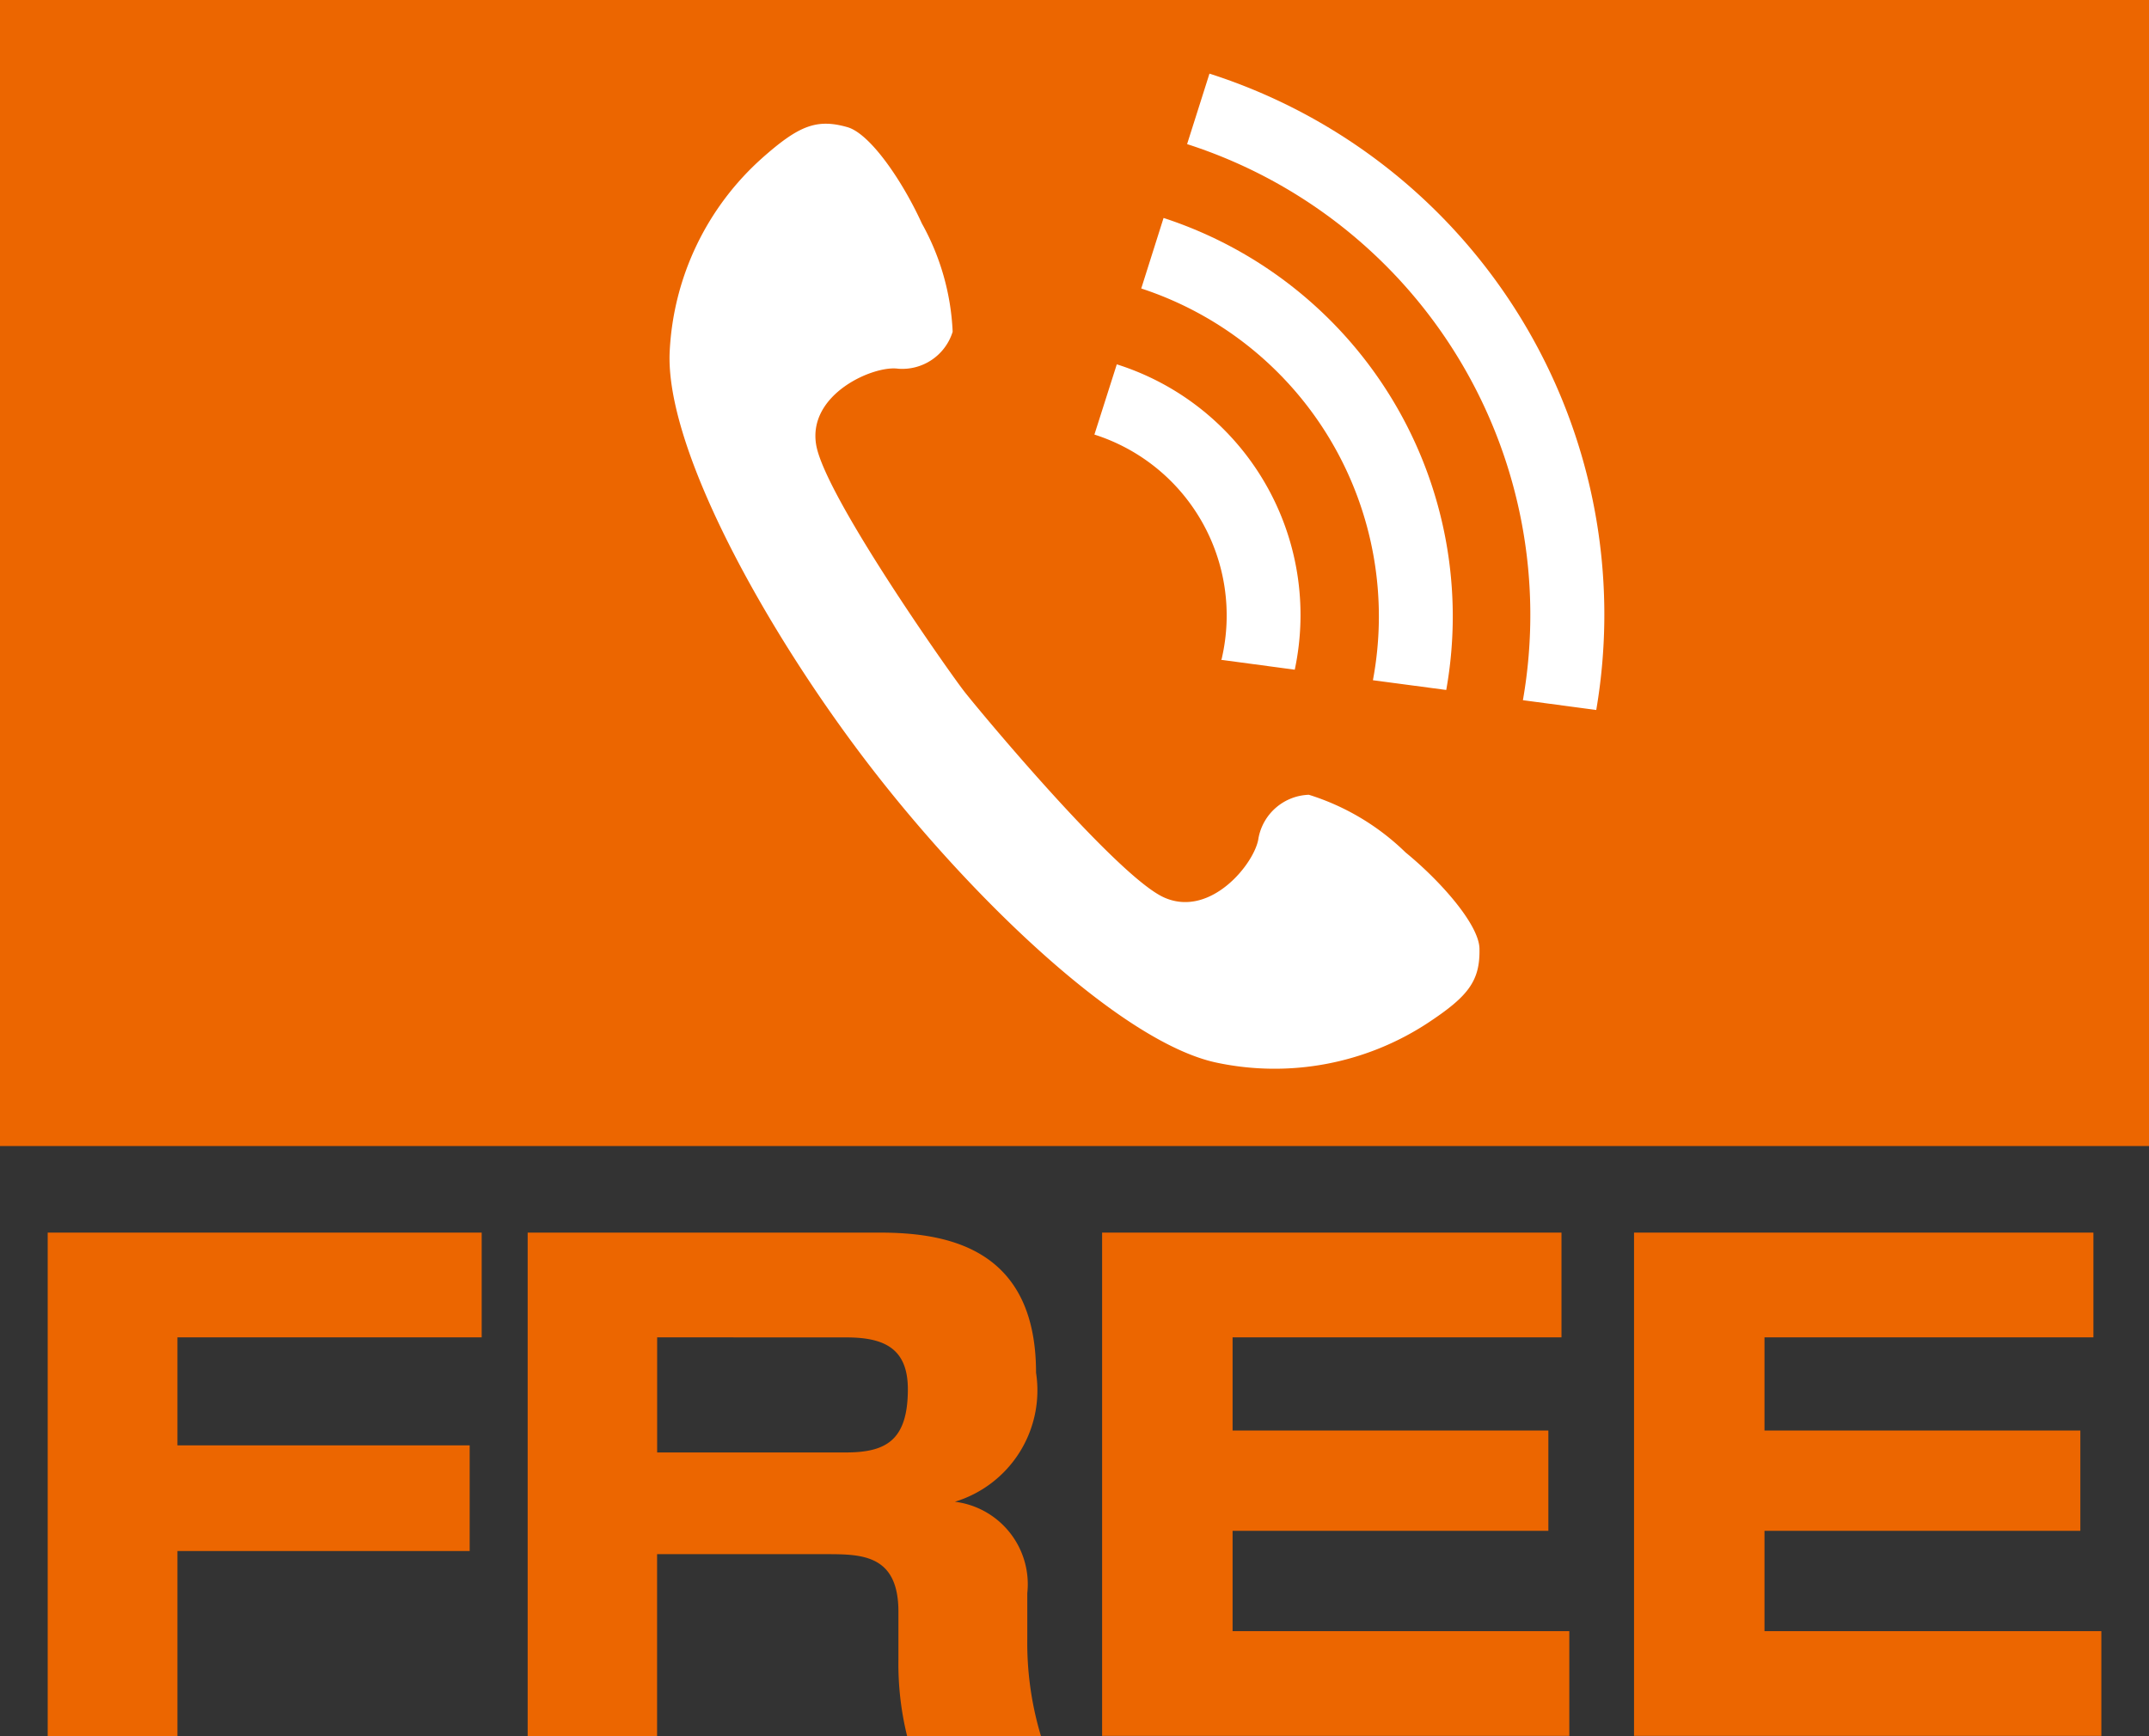 <svg xmlns="http://www.w3.org/2000/svg" xmlns:xlink="http://www.w3.org/1999/xlink" width="34.87" height="28.179" viewBox="0 0 34.87 28.179">
  <rect x="0" y="0" width="34.87" height="28.179" fill="#333333" stroke="none"/>
  <defs>
    <clipPath id="clip-path">
      <rect id="長方形_1031" data-name="長方形 1031" width="34.87" height="28.179" fill="none"/>
    </clipPath>
  </defs>
  <g id="グループ_1213" data-name="グループ 1213" transform="translate(0 0)">
    <path id="パス_362" data-name="パス 362" d="M0,0H34.87V18.6H0Z" transform="translate(0 0)" fill="#ec6600"/>
    <g id="グループ_1212" data-name="グループ 1212" transform="translate(0 0)">
      <g id="グループ_1211" data-name="グループ 1211" clip-path="url(#clip-path)">
        <path id="パス_354" data-name="パス 354" d="M14.886,3.023A4.5,4.5,0,0,0,13.38,6.157c-.084,1.561,1.543,4.516,3.228,6.712s4.115,4.515,5.643,4.84a4.532,4.532,0,0,0,3.423-.639c.661-.436.858-.682.845-1.217-.013-.387-.624-1.085-1.2-1.556a3.916,3.916,0,0,0-1.568-.935.861.861,0,0,0-.817.7c-.05.4-.774,1.308-1.534.966s-3-3.033-3.244-3.347-2.262-3.176-2.4-4,.932-1.291,1.329-1.234a.856.856,0,0,0,.886-.6,3.964,3.964,0,0,0-.5-1.758c-.315-.691-.833-1.447-1.2-1.56-.51-.148-.8-.024-1.392.5" transform="translate(-2.513 -0.463)" fill="#fff"/>
        <path id="パス_355" data-name="パス 355" d="M7.995,24.632v1.7H3.058v1.753H7.8V29.8H3.058v3.006H.953V24.632Z" transform="translate(-0.179 -4.627)" fill="#ec6600"/>
        <path id="パス_356" data-name="パス 356" d="M16.251,24.632c1.082,0,2.54.24,2.54,2.273A1.889,1.889,0,0,1,17.474,29a1.349,1.349,0,0,1,1.175,1.484v.736a5.251,5.251,0,0,0,.223,1.587H16.7a4.906,4.906,0,0,1-.142-1.253v-.769c0-.923-.587-.934-1.164-.934H12.642v2.956h-2.1V24.632Zm-3.608,1.7V28.2H15.7c.647,0,1.011-.186,1.011-1.027,0-.674-.4-.84-1-.84Z" transform="translate(-1.98 -4.627)" fill="#ec6600"/>
        <path id="パス_357" data-name="パス 357" d="M29.473,24.632v1.7H24.136v1.512H29.26v1.628H24.136V31.1H29.6v1.7H22.019V24.632Z" transform="translate(-4.136 -4.627)" fill="#ec6600"/>
        <path id="パス_358" data-name="パス 358" d="M40.1,24.632v1.7H34.763v1.512h5.125v1.628H34.763V31.1h5.466v1.7H32.646V24.632Z" transform="translate(-6.132 -4.627)" fill="#ec6600"/>
        <path id="パス_359" data-name="パス 359" d="M23.717,2.616a8.026,8.026,0,0,1,5.449,9.025l1.19.159A9.217,9.217,0,0,0,24.08,1.472Z" transform="translate(-4.455 -0.277)" fill="#fff"/>
        <path id="パス_360" data-name="パス 360" d="M22.228,7.282l-.363,1.139a3.082,3.082,0,0,1,2.069,3.623c0,.013-.008.023-.011.033l1.193.16a4.266,4.266,0,0,0-2.888-4.956" transform="translate(-4.107 -1.368)" fill="#fff"/>
        <path id="パス_361" data-name="パス 361" d="M23.162,4.356,22.8,5.5a5.6,5.6,0,0,1,3.759,6.358l1.19.158a6.8,6.8,0,0,0-4.585-7.66" transform="translate(-4.282 -0.818)" fill="#fff"/>
      </g>
    </g>
  </g>
</svg>
